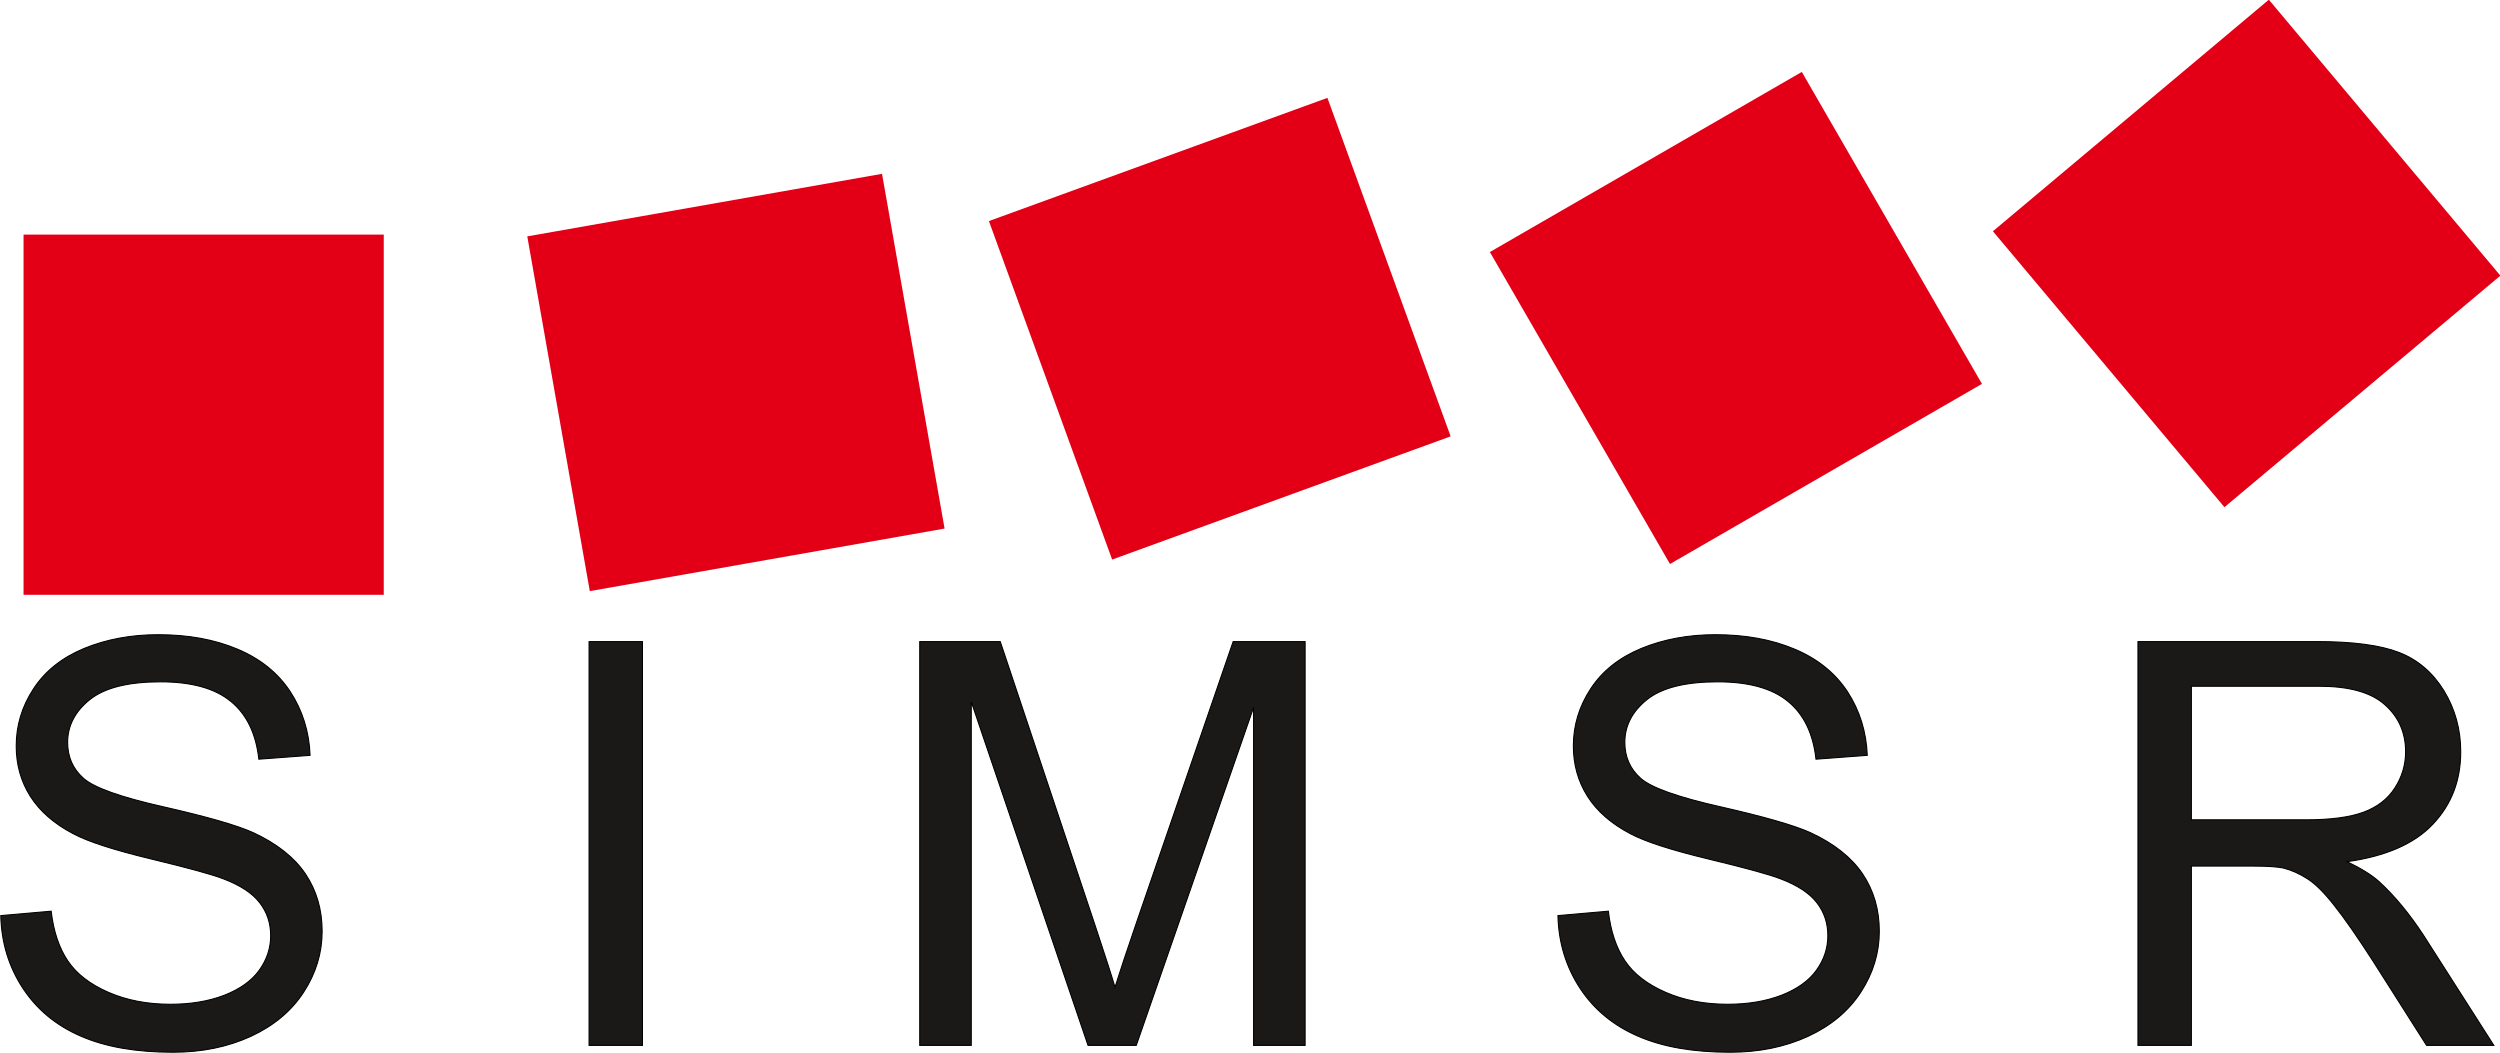 <?xml version="1.0" encoding="UTF-8"?>
<svg xmlns="http://www.w3.org/2000/svg" xmlns:xlink="http://www.w3.org/1999/xlink" width="462.3pt" height="194.7pt" viewBox="0 0 462.3 194.7" version="1.1">
<defs>
<clipPath id="clip1">
  <path d="M 0 117 L 462 117 L 462 194.699 L 0 194.699 Z M 0 117 "/>
</clipPath>
<clipPath id="clip2">
  <path d="M 0 116 L 462.301 116 L 462.301 194.699 L 0 194.699 Z M 0 116 "/>
</clipPath>
<clipPath id="clip3">
  <path d="M 4 0 L 462.301 0 L 462.301 110 L 4 110 Z M 4 0 "/>
</clipPath>
</defs>
<g id="surface1">
<g clip-path="url(#clip1)" clip-rule="nonzero">
<path style=" stroke:none;fill-rule:evenodd;fill:rgb(10.594%,9.813%,9.424%);fill-opacity:1;" d="M 0.145 169.316 L 9.461 168.5 C 9.898 172.238 10.922 175.297 12.539 177.695 C 14.156 180.098 16.66 182.027 20.051 183.504 C 23.441 184.98 27.266 185.711 31.508 185.711 C 35.277 185.711 38.602 185.156 41.484 184.043 C 44.371 182.914 46.527 181.383 47.934 179.434 C 49.344 177.473 50.055 175.352 50.055 173.039 C 50.055 170.691 49.379 168.656 48.004 166.902 C 46.648 165.145 44.406 163.684 41.293 162.504 C 39.277 161.719 34.863 160.504 27.996 158.852 C 21.145 157.199 16.332 155.652 13.586 154.191 C 10.02 152.332 7.359 150.004 5.602 147.238 C 3.863 144.473 3 141.379 3 137.938 C 3 134.184 4.055 130.652 6.195 127.383 C 8.332 124.098 11.465 121.613 15.562 119.91 C 19.684 118.223 24.238 117.371 29.262 117.371 C 34.809 117.371 39.676 118.258 43.918 120.047 C 48.145 121.82 51.395 124.445 53.672 127.906 C 55.934 131.367 57.168 135.293 57.34 139.676 L 47.867 140.387 C 47.344 135.676 45.629 132.094 42.684 129.695 C 39.746 127.281 35.418 126.082 29.68 126.082 C 23.703 126.082 19.355 127.176 16.609 129.367 C 13.879 131.559 12.504 134.199 12.504 137.277 C 12.504 139.973 13.477 142.18 15.406 143.898 C 17.32 145.641 22.273 147.41 30.309 149.219 C 38.34 151.047 43.852 152.629 46.84 153.984 C 51.188 156 54.402 158.539 56.473 161.598 C 58.539 164.676 59.566 168.223 59.566 172.219 C 59.566 176.203 58.438 179.941 56.16 183.453 C 53.883 186.965 50.613 189.691 46.352 191.656 C 42.094 193.605 37.297 194.578 31.977 194.578 C 25.215 194.578 19.547 193.605 14.992 191.621 C 10.418 189.656 6.836 186.703 4.23 182.738 C 1.637 178.793 0.266 174.309 0.145 169.316 Z M 108.93 118.641 L 118.805 118.641 L 118.805 193.309 L 108.93 193.309 Z M 170.078 193.309 L 170.078 118.641 L 184.965 118.641 L 202.629 171.508 C 204.258 176.43 205.461 180.113 206.188 182.566 C 207.039 179.852 208.359 175.855 210.172 170.586 L 228.039 118.641 L 241.34 118.641 L 241.34 193.309 L 231.812 193.309 L 231.812 130.809 L 210.117 193.309 L 201.199 193.309 L 179.605 129.75 L 179.605 193.309 Z M 288.094 169.316 L 297.414 168.5 C 297.848 172.238 298.879 175.297 300.492 177.695 C 302.109 180.098 304.613 182.027 308.004 183.504 C 311.391 184.98 315.215 185.711 319.461 185.711 C 323.23 185.711 326.551 185.156 329.438 184.043 C 332.324 182.914 334.48 181.383 335.887 179.434 C 337.297 177.473 338.008 175.352 338.008 173.039 C 338.008 170.691 337.336 168.656 335.961 166.902 C 334.602 165.145 332.359 163.684 329.246 162.504 C 327.23 161.719 322.812 160.504 315.945 158.852 C 309.098 157.199 304.281 155.652 301.535 154.191 C 297.969 152.332 295.309 150.004 293.555 147.238 C 291.816 144.473 290.945 141.379 290.945 137.938 C 290.945 134.184 292.008 130.652 294.145 127.383 C 296.285 124.098 299.414 121.613 303.516 119.91 C 307.637 118.223 312.191 117.371 317.215 117.371 C 322.762 117.371 327.629 118.258 331.871 120.047 C 336.098 121.82 339.348 124.445 341.629 127.906 C 343.883 131.367 345.117 135.293 345.297 139.676 L 335.816 140.387 C 335.297 135.676 333.574 132.094 330.637 129.695 C 327.699 127.281 323.371 126.082 317.633 126.082 C 311.652 126.082 307.305 127.176 304.559 129.367 C 301.828 131.559 300.461 134.199 300.461 137.277 C 300.461 139.973 301.43 142.18 303.359 143.898 C 305.273 145.641 310.227 147.41 318.258 149.219 C 326.289 151.047 331.801 152.629 334.797 153.984 C 339.137 156 342.355 158.539 344.422 161.598 C 346.492 164.676 347.52 168.223 347.52 172.219 C 347.52 176.203 346.387 179.941 344.109 183.453 C 341.836 186.965 338.562 189.691 334.305 191.656 C 330.047 193.605 325.246 194.578 319.926 194.578 C 313.164 194.578 307.496 193.605 302.941 191.621 C 298.371 189.656 294.789 186.703 292.18 182.738 C 289.59 178.793 288.219 174.309 288.094 169.316 Z M 405.227 151.602 L 426.469 151.602 C 430.973 151.602 434.52 151.133 437.059 150.195 C 439.613 149.254 441.547 147.762 442.863 145.707 C 444.184 143.656 444.848 141.43 444.848 139.016 C 444.848 135.484 443.578 132.582 441.004 130.305 C 438.449 128.027 434.398 126.898 428.852 126.898 L 405.227 126.898 Z M 395.352 193.309 L 395.352 118.641 L 428.453 118.641 C 435.109 118.641 440.172 119.316 443.629 120.656 C 447.09 121.996 449.852 124.359 451.941 127.75 C 454.008 131.156 455.035 134.91 455.035 139.016 C 455.035 144.316 453.328 148.77 449.887 152.402 C 446.465 156.035 441.16 158.348 433.996 159.34 C 436.621 160.59 438.605 161.824 439.965 163.059 C 442.848 165.703 445.578 169.023 448.172 172.984 L 461.152 193.309 L 448.723 193.309 L 438.848 177.766 C 435.965 173.297 433.586 169.855 431.703 167.492 C 429.844 165.109 428.176 163.441 426.695 162.504 C 425.219 161.547 423.723 160.887 422.195 160.504 C 421.062 160.277 419.238 160.156 416.684 160.156 L 405.227 160.156 L 405.227 193.309 Z M 395.352 193.309 "/>
</g>
<g clip-path="url(#clip2)" clip-rule="nonzero">
<path style="fill:none;stroke-width:2;stroke-linecap:butt;stroke-linejoin:miter;stroke:rgb(0%,0%,0%);stroke-opacity:1;stroke-miterlimit:4;" d="M 1.445 253.836 L 94.609 262 C 98.984 224.617 109.219 194.031 125.391 170.047 C 141.562 146.023 166.602 126.727 200.508 111.961 C 234.414 97.195 272.656 89.891 315.078 89.891 C 352.773 89.891 386.016 95.438 414.844 106.57 C 443.711 117.859 465.273 133.172 479.336 152.664 C 493.438 172.273 500.547 193.484 500.547 216.609 C 500.547 240.086 493.789 260.438 480.039 277.977 C 466.484 295.555 444.062 310.164 412.93 321.961 C 392.773 329.812 348.633 341.961 279.961 358.484 C 211.445 375.008 163.32 390.477 135.859 405.086 C 100.195 423.68 73.594 446.961 56.016 474.617 C 38.633 502.273 30 533.211 30 567.625 C 30 605.164 40.547 640.477 61.953 673.172 C 83.32 706.023 114.648 730.867 155.625 747.898 C 196.836 764.773 242.383 773.289 292.617 773.289 C 348.086 773.289 396.758 764.422 439.18 746.531 C 481.445 728.797 513.945 702.547 536.719 667.938 C 559.336 633.328 571.68 594.07 573.398 550.242 L 478.672 543.133 C 473.438 590.242 456.289 626.062 426.836 650.047 C 397.461 674.188 354.18 686.18 296.797 686.18 C 237.031 686.18 193.555 675.242 166.094 653.328 C 138.789 631.414 125.039 605.008 125.039 574.227 C 125.039 547.273 134.766 525.203 154.062 508.016 C 173.203 490.594 222.734 472.898 303.086 454.812 C 383.398 436.531 438.516 420.711 468.398 407.156 C 511.875 387 544.023 361.609 564.727 331.023 C 585.391 300.242 595.664 264.773 595.664 224.812 C 595.664 184.969 584.375 147.586 561.602 112.469 C 538.828 77.352 506.133 50.086 463.516 30.438 C 420.938 10.945 372.969 1.219 319.766 1.219 C 252.148 1.219 195.469 10.945 149.922 30.789 C 104.18 50.438 68.359 79.969 42.305 119.617 C 16.367 159.07 2.656 203.914 1.445 253.836 Z M 1089.297 760.594 L 1188.047 760.594 L 1188.047 13.914 L 1089.297 13.914 Z M 1700.781 13.914 L 1700.781 760.594 L 1849.648 760.594 L 2026.289 231.922 C 2042.578 182.703 2054.609 145.867 2061.875 121.336 C 2070.391 148.484 2083.594 188.445 2101.719 241.141 L 2280.391 760.594 L 2413.398 760.594 L 2413.398 13.914 L 2318.125 13.914 L 2318.125 638.914 L 2101.172 13.914 L 2011.992 13.914 L 1796.055 649.5 L 1796.055 13.914 Z M 2880.938 253.836 L 2974.141 262 C 2978.477 224.617 2988.789 194.031 3004.922 170.047 C 3021.094 146.023 3046.133 126.727 3080.039 111.961 C 3113.906 97.195 3152.148 89.891 3194.609 89.891 C 3232.305 89.891 3265.508 95.438 3294.375 106.57 C 3323.242 117.859 3344.805 133.172 3358.867 152.664 C 3372.969 172.273 3380.078 193.484 3380.078 216.609 C 3380.078 240.086 3373.359 260.438 3359.609 277.977 C 3346.016 295.555 3323.594 310.164 3292.461 321.961 C 3272.305 329.812 3228.125 341.961 3159.453 358.484 C 3090.977 375.008 3042.812 390.477 3015.352 405.086 C 2979.688 423.68 2953.086 446.961 2935.547 474.617 C 2918.164 502.273 2909.453 533.211 2909.453 567.625 C 2909.453 605.164 2920.078 640.477 2941.445 673.172 C 2962.852 706.023 2994.141 730.867 3035.156 747.898 C 3076.367 764.773 3121.914 773.289 3172.148 773.289 C 3227.617 773.289 3276.289 764.422 3318.711 746.531 C 3360.977 728.797 3393.477 702.547 3416.289 667.938 C 3438.828 633.328 3451.172 594.07 3452.969 550.242 L 3358.164 543.133 C 3352.969 590.242 3335.742 626.062 3306.367 650.047 C 3276.992 674.188 3233.711 686.18 3176.328 686.18 C 3116.523 686.18 3073.047 675.242 3045.586 653.328 C 3018.281 631.414 3004.609 605.008 3004.609 574.227 C 3004.609 547.273 3014.297 525.203 3033.594 508.016 C 3052.734 490.594 3102.266 472.898 3182.578 454.812 C 3262.891 436.531 3318.008 420.711 3347.969 407.156 C 3391.367 387 3423.555 361.609 3444.219 331.023 C 3464.922 300.242 3475.195 264.773 3475.195 224.812 C 3475.195 184.969 3463.867 147.586 3441.094 112.469 C 3418.359 77.352 3385.625 50.086 3343.047 30.438 C 3300.469 10.945 3252.461 1.219 3199.258 1.219 C 3131.641 1.219 3074.961 10.945 3029.414 30.789 C 2983.711 50.438 2947.891 79.969 2921.797 119.617 C 2895.898 159.07 2882.188 203.914 2880.938 253.836 Z M 4052.266 430.984 L 4264.688 430.984 C 4309.727 430.984 4345.195 435.672 4370.586 445.047 C 4396.133 454.461 4415.469 469.383 4428.633 489.93 C 4441.836 510.438 4448.477 532.703 4448.477 556.844 C 4448.477 592.156 4435.781 621.18 4410.039 643.953 C 4384.492 666.727 4343.984 678.016 4288.516 678.016 L 4052.266 678.016 Z M 3953.516 13.914 L 3953.516 760.594 L 4284.531 760.594 C 4351.094 760.594 4401.719 753.836 4436.289 740.438 C 4470.898 727.039 4498.516 703.406 4519.414 669.5 C 4540.078 635.438 4550.352 597.898 4550.352 556.844 C 4550.352 503.836 4533.281 459.305 4498.867 422.977 C 4464.648 386.648 4411.602 363.523 4339.961 353.602 C 4366.211 341.102 4386.055 328.758 4399.648 316.414 C 4428.477 289.969 4455.781 256.766 4481.719 217.156 L 4611.523 13.914 L 4487.227 13.914 L 4388.477 169.344 C 4359.648 214.031 4335.859 248.445 4317.031 272.078 C 4298.438 295.906 4281.758 312.586 4266.953 321.961 C 4252.188 331.531 4237.227 338.133 4221.953 341.961 C 4210.625 344.227 4192.383 345.438 4166.836 345.438 L 4052.266 345.438 L 4052.266 13.914 Z M 3953.516 13.914 " transform="matrix(0.1,0,0,-0.1,0,194.7)"/>
</g>
<g clip-path="url(#clip3)" clip-rule="nonzero">
<path style=" stroke:none;fill-rule:evenodd;fill:rgb(89.062%,0%,8.617%);fill-opacity:1;" d="M 4.355 43.387 L 70.965 43.387 L 70.965 109.996 L 4.355 109.996 Z M 368.527 42.762 L 419.555 -0.055 L 462.371 50.973 L 411.344 93.789 Z M 275.508 46.605 L 333.191 13.301 L 366.504 70.988 L 308.812 104.293 Z M 182.871 40.879 L 245.465 18.098 L 268.254 80.691 L 205.656 103.473 Z M 97.504 43.711 L 163.102 32.145 L 174.672 97.742 L 109.066 109.309 Z M 97.504 43.711 "/>
</g>
</g>
</svg>
